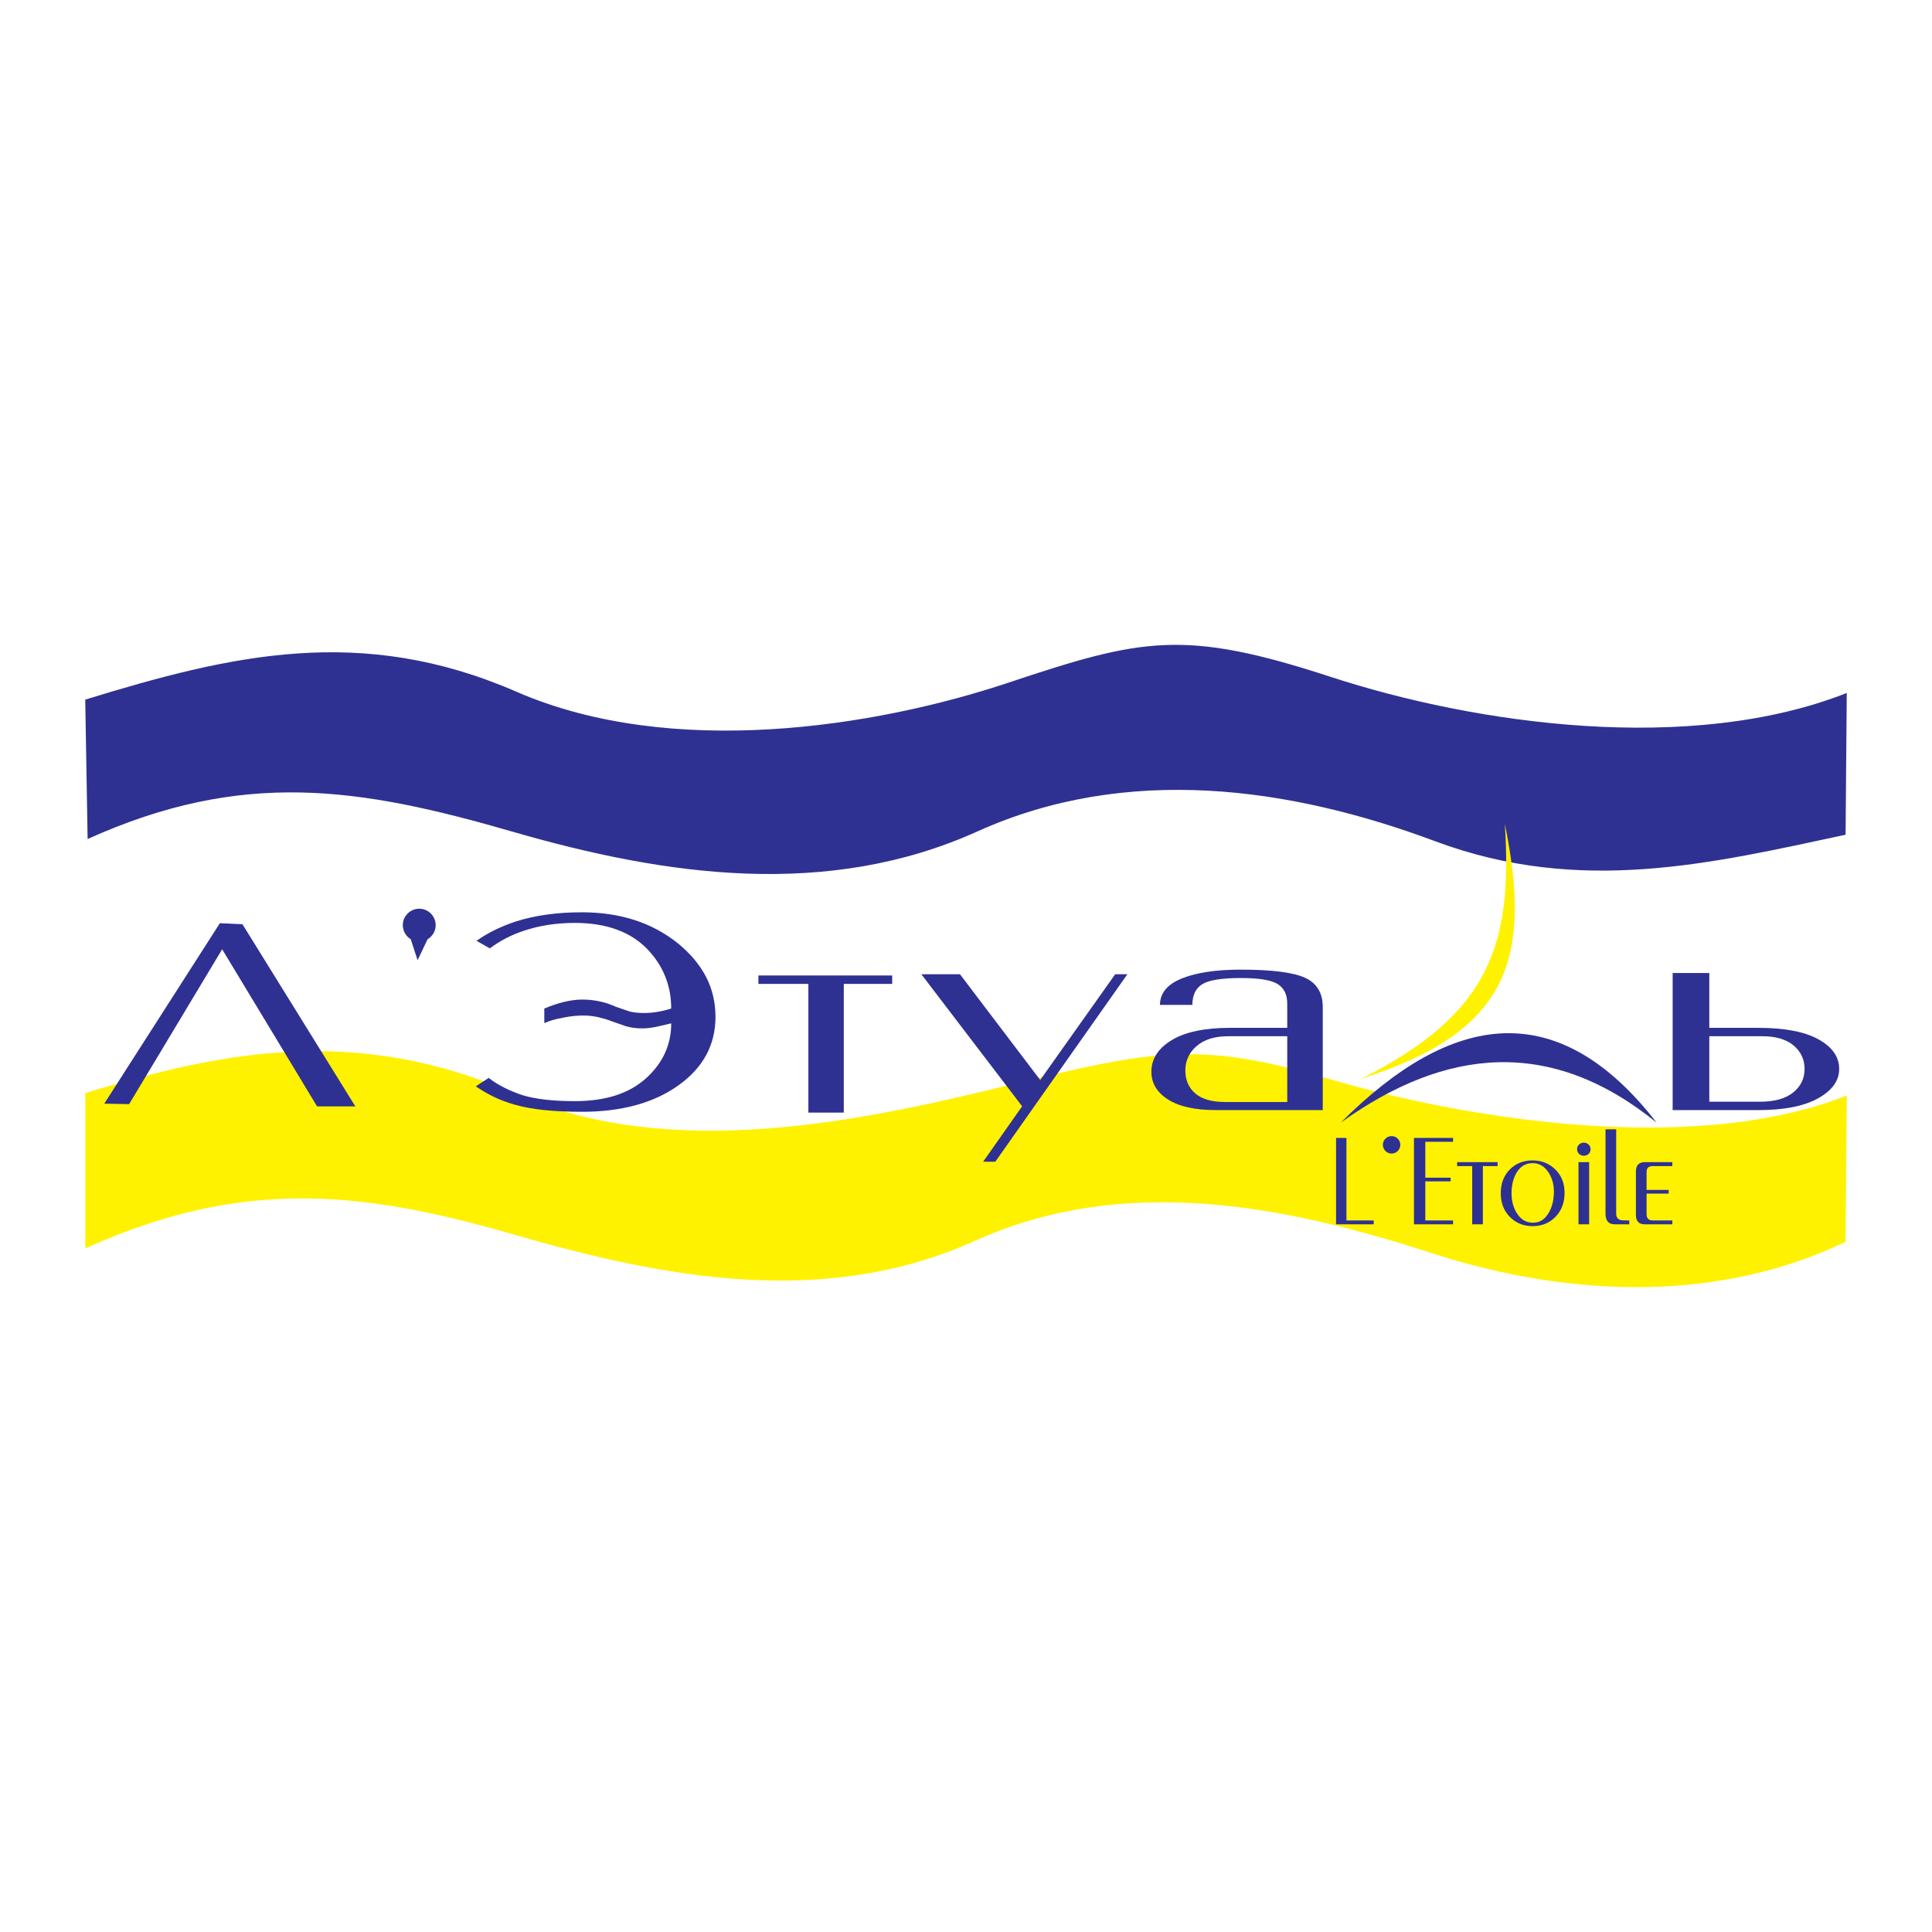 <?xml version="1.0" encoding="utf-8"?>
<!-- Generator: Adobe Illustrator 13.0.0, SVG Export Plug-In . SVG Version: 6.00 Build 14948)  -->
<!DOCTYPE svg PUBLIC "-//W3C//DTD SVG 1.0//EN" "http://www.w3.org/TR/2001/REC-SVG-20010904/DTD/svg10.dtd">
<svg version="1.0" id="Layer_1" xmlns="http://www.w3.org/2000/svg" xmlns:xlink="http://www.w3.org/1999/xlink" x="0px" y="0px"
	 width="192.756px" height="192.756px" viewBox="0 0 192.756 192.756" enable-background="new 0 0 192.756 192.756"
	 xml:space="preserve">
<g>
	<polygon fill-rule="evenodd" clip-rule="evenodd" fill="#FFFFFF" points="0,0 192.756,0 192.756,192.756 0,192.756 0,0 	"/>
	<path fill-rule="evenodd" clip-rule="evenodd" fill="#FFFFFF" d="M184.252,79.869l-0.119,30.793
		c-13.353,7.124-26.518,7.488-40.95,1.38s-36.849-5.637-52.438,1.769s-18.547,4.499-32.814-0.896
		c-14.267-5.394-33.723-11.131-49.188-1.342L8.504,81.897c14.337-7.684,26.765-8.504,43.01-1.686
		c16.246,6.817,36.472,2.744,49.104-1.925c12.632-4.669,16.707-6.831,32.104-1.259C148.117,82.6,169.573,87.799,184.252,79.869
		L184.252,79.869z"/>
	<path fill-rule="evenodd" clip-rule="evenodd" fill="#2E3192" d="M184.252,69.138l-0.119,14.144
		c-13.353,2.851-26.459,6.06-40.95,0.647s-30.75-7.71-45.669-0.976s-31.01,4.473-46.352,0.031s-26.954-6.247-42.42,0.725
		L8.504,69.801c14.554-4.471,27.505-7.542,43.01-0.791c15.505,6.752,35.785,3.541,49.104-0.902
		c13.318-4.442,17.51-5.357,32.104-0.589C147.314,72.287,168.66,75.291,184.252,69.138L184.252,69.138z"/>
	<path fill-rule="evenodd" clip-rule="evenodd" fill="#FFF200" d="M184.252,109.3l-0.119,14.595
		c-12.225,5.869-26.911,5.801-41.401,1.099s-30.524-7.937-45.443-1.202c-14.919,6.733-30.784,3.797-46.126-0.646
		c-15.342-4.441-27.18-5.57-42.646,1.402l-0.013-15.487c14.554-4.472,27.505-6.64,43.01,0.112
		c15.505,6.752,34.422,2.694,49.104-0.901c14.681-3.597,19.154-4.398,32.104-0.591C145.67,111.489,168.66,115.452,184.252,109.3
		L184.252,109.3z"/>
	<polygon fill-rule="evenodd" clip-rule="evenodd" fill="#2E3192" points="22.165,94.708 12.882,110.162 10.402,110.112 
		21.936,92.108 24.19,92.213 35.452,110.383 31.634,110.383 22.165,94.708 	"/>
	<path fill-rule="evenodd" clip-rule="evenodd" fill="#2E3192" d="M48.873,94.62l-1.329-0.754c1.094-0.782,2.397-1.424,3.908-1.926
		c1.928-0.614,4.129-0.921,6.604-0.921c3.83,0,7.035,1.042,9.614,3.126c1.225,1.005,2.149,2.113,2.775,3.322
		c0.625,1.21,0.938,2.54,0.938,3.992c0,2.792-1.231,5.067-3.693,6.826c-2.462,1.759-5.673,2.638-9.633,2.638
		c-1.381,0-2.625-0.056-3.732-0.168c-1.108-0.111-2.117-0.297-3.029-0.558c-1.329-0.372-2.605-0.978-3.83-1.814l1.29-0.838
		c0.886,0.688,2.019,1.266,3.4,1.731c1.329,0.391,3.062,0.586,5.198,0.586c3.048,0,5.413-0.759,7.093-2.275
		c1.681-1.518,2.521-3.346,2.521-5.485l-1.446,0.334c-0.521,0.112-1.002,0.168-1.446,0.168c-0.599,0-1.146-0.074-1.642-0.223
		l-1.446-0.503c-0.312-0.13-0.723-0.256-1.231-0.377c-0.508-0.121-1.023-0.182-1.544-0.182c-0.652,0-1.29,0.065-1.916,0.195
		c-0.416,0.075-0.749,0.145-0.996,0.21c-0.248,0.064-0.58,0.181-0.996,0.349v-1.452c1.433-0.595,2.696-0.894,3.791-0.894
		c0.599,0,1.179,0.062,1.739,0.183c0.56,0.12,1.101,0.302,1.622,0.544l1.406,0.475c0.443,0.093,0.899,0.14,1.369,0.14
		c0.885,0,1.797-0.149,2.735-0.447c0-2.271-0.781-4.234-2.344-5.89c-1.694-1.768-4.117-2.652-7.27-2.652
		c-1.85,0-3.543,0.261-5.081,0.781C51.022,93.27,49.889,93.856,48.873,94.62L48.873,94.62z"/>
	<polygon fill-rule="evenodd" clip-rule="evenodd" fill="#2E3192" points="75.666,97.324 89.014,97.324 89.014,98.162 
		84.185,98.162 84.185,111.004 80.652,111.004 80.652,98.162 75.666,98.162 75.666,97.324 	"/>
	<polygon fill-rule="evenodd" clip-rule="evenodd" fill="#2E3192" points="91.922,97.2 95.774,97.2 103.782,107.753 111.263,97.2 
		112.479,97.2 99.302,115.904 98.086,115.904 101.978,110.377 91.922,97.2 	"/>
	<path fill-rule="evenodd" clip-rule="evenodd" fill="#2E3192" d="M128.428,100.119c0-0.894-0.318-1.54-0.955-1.94
		c-0.636-0.4-1.862-0.601-3.68-0.601c-1.87,0-3.143,0.2-3.817,0.601s-1.013,1.094-1.013,2.08h-3.232
		c0-1.173,0.727-2.052,2.181-2.638c1.454-0.587,3.415-0.88,5.882-0.88c3.089,0,5.226,0.271,6.406,0.81
		c1.182,0.54,1.772,1.517,1.772,2.932v10.272h-10.633c-2.104,0-3.707-0.354-4.811-1.061s-1.654-1.629-1.654-2.764
		c0-1.284,0.675-2.336,2.024-3.154c1.351-0.819,3.298-1.229,5.843-1.229h5.687V100.119L128.428,100.119z M128.428,109.946v-6.561
		h-5.881c-1.351,0-2.402,0.325-3.155,0.977s-1.13,1.461-1.13,2.429s0.331,1.735,0.993,2.304c0.662,0.567,1.655,0.852,2.979,0.852
		H128.428L128.428,109.946z"/>
	<path fill-rule="evenodd" clip-rule="evenodd" fill="#2E3192" d="M170.537,97.076v5.472h4.875c2.627,0,4.631,0.381,6.012,1.145
		c1.382,0.763,2.072,1.749,2.072,2.959c0,1.173-0.704,2.149-2.112,2.932c-1.408,0.781-3.398,1.172-5.972,1.172h-8.531V97.076
		H170.537L170.537,97.076z M175.615,109.918c1.436,0,2.532-0.308,3.29-0.922c0.759-0.613,1.138-1.396,1.138-2.345
		s-0.365-1.73-1.097-2.345s-1.774-0.921-3.128-0.921h-5.281v6.532H175.615L175.615,109.918z"/>
	<path fill-rule="evenodd" clip-rule="evenodd" fill="#2E3192" d="M133.771,112.004c10.502-7.532,21.005-8.536,31.508,0
		C155.487,99.378,144.901,100.863,133.771,112.004L133.771,112.004z"/>
	<path fill-rule="evenodd" clip-rule="evenodd" fill="#FFF200" d="M150.14,82.205c0.751,12.03-1.436,18.937-14.352,25.43
		C150.516,102.938,152.878,95.744,150.14,82.205L150.14,82.205z"/>
	<path fill-rule="evenodd" clip-rule="evenodd" fill="#2E3192" d="M40.979,93.704l0.684,2.095l0.993-2.085
		c0.484-0.286,0.811-0.812,0.811-1.412c0-0.903-0.736-1.64-1.64-1.64c-0.903,0-1.639,0.736-1.639,1.64
		C40.188,92.895,40.505,93.416,40.979,93.704L40.979,93.704z"/>
	<path fill-rule="evenodd" clip-rule="evenodd" fill="#2E3192" d="M137.055,122.149h-3.756v-8.616h1.036v8.234h2.72V122.149
		L137.055,122.149z M144.972,122.149h-3.901v-8.616h3.901v0.382h-2.768v3.582h2.525v0.369h-2.525v3.901h2.768V122.149
		L144.972,122.149z M149.417,116.342h-1.47v5.808h-1.065v-5.808h-1.505v-0.396h4.04V116.342L149.417,116.342z M152.904,122.334
		c-0.903,0-1.658-0.306-2.265-0.922c-0.606-0.615-0.909-1.398-0.909-2.353c0-0.975,0.299-1.767,0.897-2.373
		c0.599-0.607,1.357-0.912,2.276-0.912c0.902,0,1.661,0.303,2.273,0.905c0.614,0.603,0.921,1.38,0.921,2.332
		c0,0.977-0.303,1.774-0.909,2.395C154.584,122.026,153.822,122.334,152.904,122.334L152.904,122.334z M155.033,118.877
		c0-0.723-0.182-1.359-0.543-1.909c-0.403-0.615-0.931-0.922-1.586-0.922c-0.696,0-1.235,0.331-1.623,0.997
		c-0.315,0.557-0.474,1.231-0.474,2.017c0,0.756,0.174,1.412,0.522,1.971c0.4,0.641,0.939,0.96,1.619,0.96
		c0.688,0,1.223-0.354,1.61-1.059C154.876,120.35,155.033,119.665,155.033,118.877L155.033,118.877z M158.69,114.652
		c0,0.197-0.065,0.355-0.197,0.475c-0.131,0.12-0.289,0.179-0.475,0.179c-0.193,0-0.354-0.061-0.479-0.185
		c-0.129-0.122-0.192-0.283-0.192-0.479c0-0.188,0.067-0.342,0.204-0.461c0.134-0.121,0.29-0.18,0.468-0.18s0.334,0.061,0.469,0.186
		C158.623,114.308,158.69,114.466,158.69,114.652L158.69,114.652z M158.55,122.149h-1.064v-6.203h1.064V122.149L158.55,122.149z
		 M162.555,122.149h-1.47c-0.603,0-0.903-0.357-0.903-1.071v-8.406h1.065v8.406c0,0.353,0.149,0.569,0.452,0.651
		c0.091,0.025,0.377,0.038,0.855,0.038V122.149L162.555,122.149z M166.85,122.149h-2.768c-0.579,0-0.867-0.314-0.867-0.947v-4.309
		c0-0.632,0.296-0.947,0.891-0.947h2.744v0.396h-1.946c-0.417,0-0.624,0.188-0.624,0.564v1.809h2.199v0.37h-2.199v2.066
		c0,0.41,0.212,0.616,0.637,0.616h1.934V122.149L166.85,122.149z M138.839,115.091c0.479,0,0.871-0.391,0.871-0.871
		c0-0.479-0.392-0.871-0.871-0.871s-0.871,0.392-0.871,0.871C137.968,114.7,138.359,115.091,138.839,115.091L138.839,115.091z"/>
</g>
</svg>
